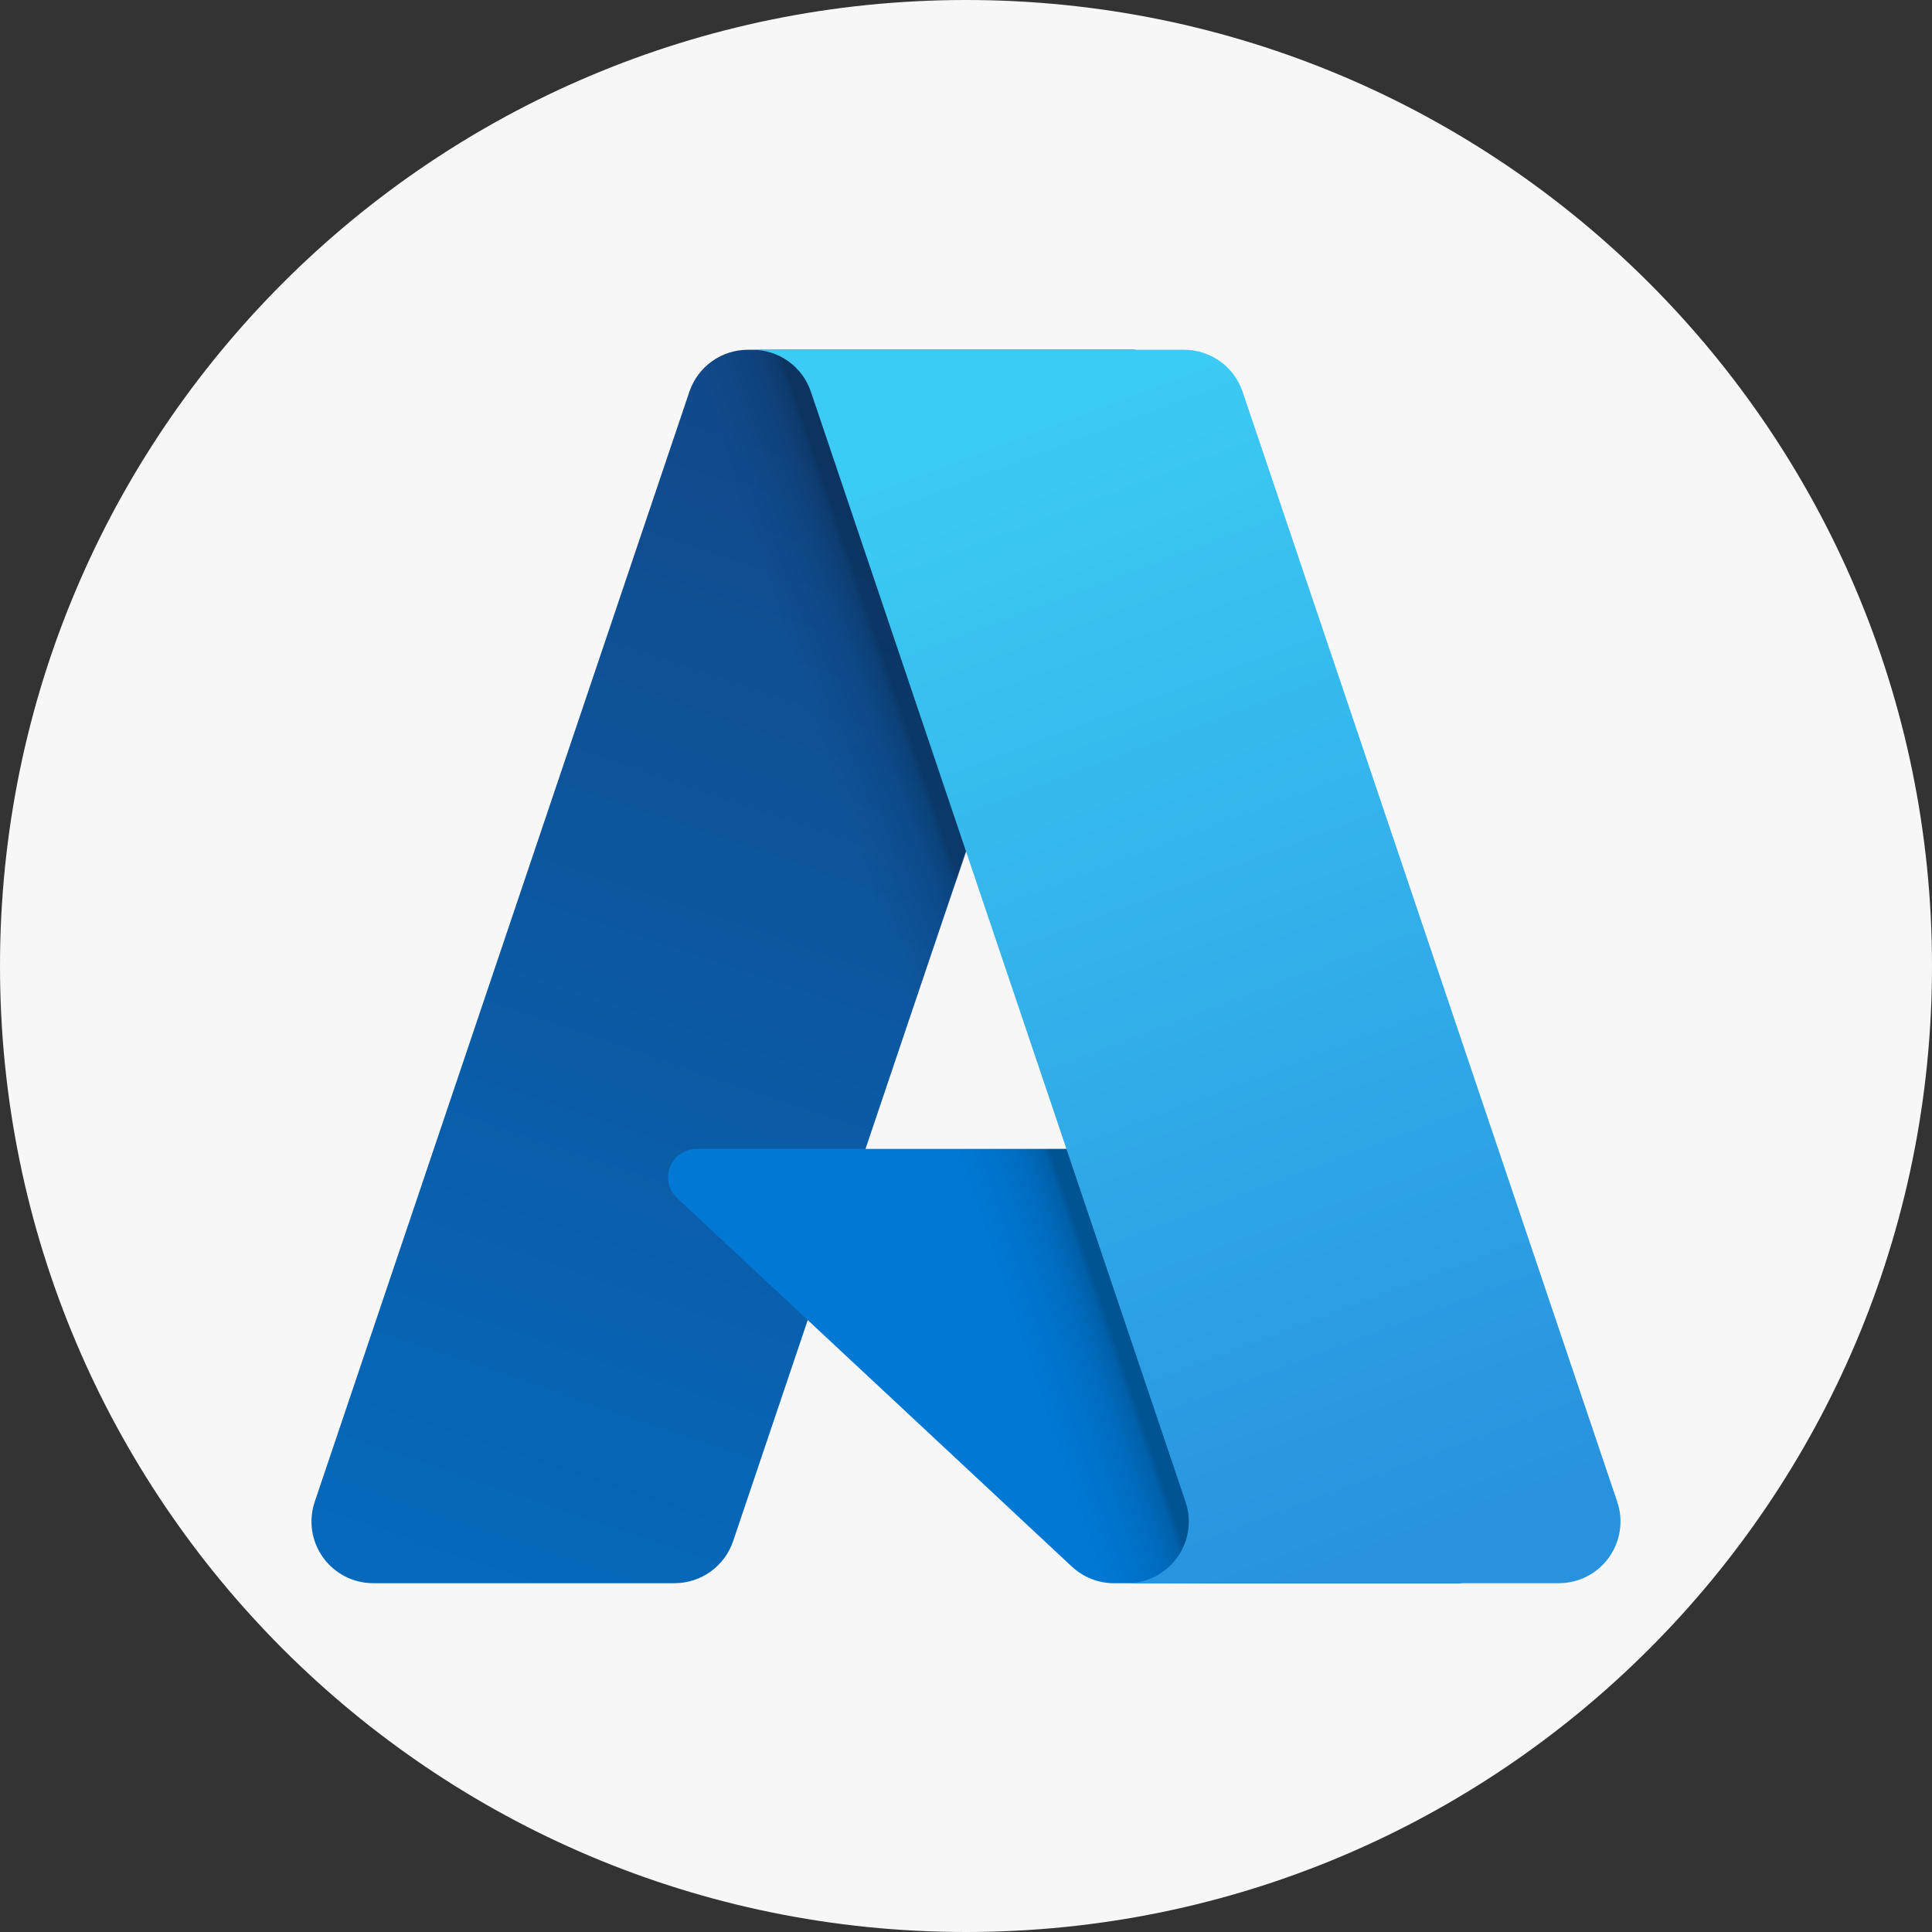 <svg width="46" height="46" viewBox="0 0 46 46" fill="none" xmlns="http://www.w3.org/2000/svg">
<rect x="0" y="0" width="46" height="46" fill="#333333" stroke="none"/>
<path d="M46 23C46 10.297 35.703 0 23 0C10.297 0 0 10.297 0 23C0 35.703 10.297 46 23 46C35.703 46 46 35.703 46 23Z" fill="#F7F7F7"/>
<path d="M17.806 8.328H27.029L17.455 36.695C17.253 37.292 16.692 37.695 16.062 37.695H8.884C8.411 37.695 7.967 37.467 7.692 37.083C7.416 36.699 7.342 36.206 7.493 35.758L16.413 9.329C16.614 8.731 17.175 8.328 17.806 8.328Z" fill="url(#paint0_linear_210_13995)"/>
<path d="M31.209 27.355H16.584C16.306 27.355 16.056 27.525 15.954 27.784C15.851 28.043 15.918 28.338 16.122 28.527L25.519 37.299C25.793 37.554 26.153 37.696 26.527 37.696H34.808L31.209 27.355Z" fill="#0078D4"/>
<path d="M17.806 8.328C17.168 8.326 16.602 8.739 16.41 9.348L7.504 35.733C7.343 36.183 7.411 36.683 7.686 37.074C7.962 37.464 8.41 37.696 8.888 37.695H16.251C16.809 37.595 17.271 37.203 17.459 36.667L19.235 31.434L25.578 37.35C25.844 37.57 26.178 37.692 26.523 37.695H34.773L31.154 27.354L20.606 27.357L27.062 8.328H17.806Z" fill="url(#paint1_linear_210_13995)"/>
<path d="M29.586 9.327C29.384 8.73 28.824 8.328 28.194 8.328H17.916C18.546 8.328 19.106 8.73 19.307 9.327L28.227 35.757C28.379 36.205 28.305 36.699 28.029 37.083C27.753 37.467 27.309 37.695 26.836 37.695H37.115C37.588 37.695 38.032 37.467 38.307 37.083C38.583 36.699 38.657 36.205 38.506 35.757L29.586 9.327Z" fill="url(#paint2_linear_210_13995)"/>
<defs>
<linearGradient id="paint0_linear_210_13995" x1="18.982" y1="10.505" x2="9.95" y2="37.188" gradientUnits="userSpaceOnUse">
<stop stop-color="#114A8B"/>
<stop offset="1" stop-color="#0669BC"/>
</linearGradient>
<linearGradient id="paint1_linear_210_13995" x1="23.754" y1="23.691" x2="21.802" y2="24.351" gradientUnits="userSpaceOnUse">
<stop stop-opacity="0.3"/>
<stop offset="0.071" stop-opacity="0.2"/>
<stop offset="0.321" stop-opacity="0.1"/>
<stop offset="0.623" stop-opacity="0.05"/>
<stop offset="1" stop-opacity="0"/>
</linearGradient>
<linearGradient id="paint2_linear_210_13995" x1="25.62" y1="9.679" x2="35.479" y2="35.943" gradientUnits="userSpaceOnUse">
<stop stop-color="#3CCBF4"/>
<stop offset="1" stop-color="#2892DF"/>
</linearGradient>
</defs>
</svg>

